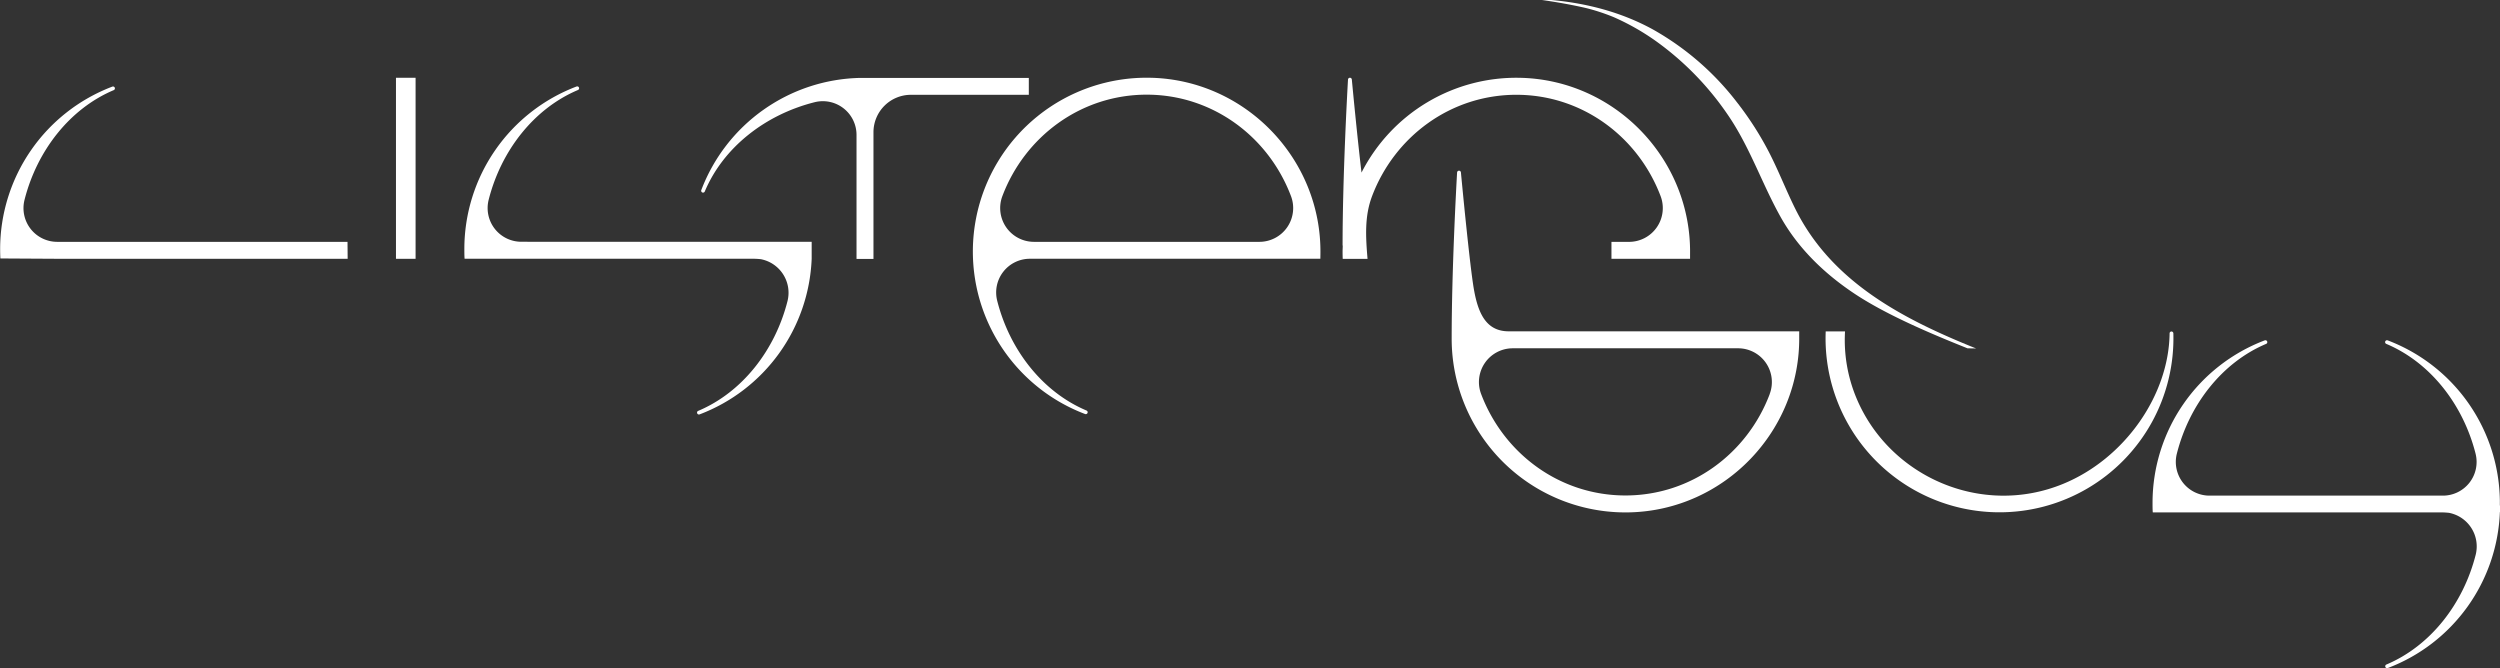 <svg id="Livello_1" data-name="Livello 1" xmlns="http://www.w3.org/2000/svg" viewBox="0 0 1051.84 281.16"><rect x="0" y="0" width="1051.84" height="281.16" fill="#333333" stroke="none"/><defs><style>.cls-1{fill:#fff;}</style></defs><title>file-esecutivi-01-</title><path class="cls-1" d="M295.05,80a73.14,73.14,0,0,1,66.81-47.22h0l71,0v7.11H383.25a15.75,15.75,0,0,0-15.75,15.75v53.31h-7.13V56.74A14.18,14.18,0,0,0,342.75,43C322,48.22,304.33,62,296.53,80.56a.79.79,0,0,1-1,.44A.8.8,0,0,1,295.05,80Z"/><path class="cls-1" d="M776.27,139.42a63.16,63.16,0,0,0,4.62,27.63c13.63,33.32,52.61,50.66,87.05,36.57,26.14-10.7,44.6-37.48,44.89-63.37a.78.78,0,0,1,.78-.78h0a.8.8,0,0,1,.8.77,73.18,73.18,0,1,1-146.27-.82"/><path class="cls-1" d="M555.55,106.88c.57-39.88-31.47-73.22-71.34-74.16a73.12,73.12,0,0,0-27.64,141.49.8.8,0,0,0,1-.49h0a.79.79,0,0,0-.44-1c-18.51-7.81-32.33-25.48-37.58-46.22a14.18,14.18,0,0,1,13.77-17.63h122.2M435,101.75a14.21,14.21,0,0,1-13.25-19.28c9.49-25.07,33.08-42.64,60.7-42.64s51.2,17.58,60.7,42.64a14.21,14.21,0,0,1-13.25,19.28Z"/><rect class="cls-1" x="166.6" y="32.72" width="8.25" height="76.17"/><path class="cls-1" d="M831.41,146.61C801,134.4,770.9,118.87,755.56,88.29c-4.2-8.37-7.5-17.15-11.89-25.42A134.72,134.72,0,0,0,730.85,43.1a116.61,116.61,0,0,0-35.61-30.82C682.05,5.1,667.61,1.35,652.75,0c-.77-.07-4,0-4,0s9,1.2,18.23,3.31a82.22,82.22,0,0,1,12.05,3.94,99.94,99.94,0,0,1,17.8,10.13A123.71,123.71,0,0,1,726.81,48.1c9.3,13.47,14.35,28.82,22.25,43,7.3,13.12,18.15,23.67,30.51,32,13.5,9.14,32.75,17.26,48.23,23.45Z"/><path class="cls-1" d="M1051.78,212.72h0q0-1.1,0-2.2a73.14,73.14,0,0,0-47.23-67.33.8.8,0,0,0-1,.49.79.79,0,0,0,.44,1c18.51,7.81,32.33,25.48,37.58,46.22a14.18,14.18,0,0,1-13.77,17.63H929.64a14.18,14.18,0,0,1-13.77-17.63c5.25-20.74,19.07-38.41,37.58-46.22a.79.79,0,0,0,.44-1h0a.8.8,0,0,0-1-.49,73.14,73.14,0,0,0-47.24,68.4c0,1.31,0,2.73.1,4l25.56,0h94.9a31.43,31.43,0,0,1,4.18.18,14.39,14.39,0,0,1,11.23,17.6c-5.25,20.74-19.07,38.41-37.58,46.22a.79.79,0,0,0-.44,1h0a.8.8,0,0,0,1,.49,73.15,73.15,0,0,0,47.19-65.63l.05,0v-2.66s0-.09,0-.13Z"/><path class="cls-1" d="M146.27,108.89H25.72L.16,108.74q-.1-1.94-.1-3.9A73.14,73.14,0,0,1,47.3,36.43a.8.8,0,0,1,1,.49h0a.79.79,0,0,1-.44,1C29.38,45.71,15.56,63.38,10.31,84.12a14.18,14.18,0,0,0,13.77,17.63H146.21Z"/><path class="cls-1" d="M219.36,101.72a14.18,14.18,0,0,1-13.77-17.63c5.25-20.74,19.07-38.41,37.58-46.22a.79.79,0,0,0,.44-1h0a.8.8,0,0,0-1-.49,73.14,73.14,0,0,0-47.24,68.4c0,1.31,0,2.8.1,4.09l25.56,0h94.9a31.45,31.45,0,0,1,4.18.18,14.39,14.39,0,0,1,11.23,17.6c-5.25,20.74-19.07,38.41-37.58,46.22a.79.79,0,0,0-.44,1h0a.8.8,0,0,0,1,.49,73.15,73.15,0,0,0,47.18-65.48h0v-7.14Z"/><path class="cls-1" d="M685.44,101.76H678v7.14h33.07v-2c.57-39.88-31.47-73.22-71.34-74.16a73.09,73.09,0,0,0-66.89,39.87c-1.69-14.05-3.72-35.31-4.08-39.21h0a.82.82,0,0,0-.8-.69h0a.82.82,0,0,0-.81.76h0c-.32,5.61-2.28,41.18-2.28,69.91l.07-.15c0,.86-.07,1.72-.07,2.6q0,1.55.06,3.08l10.44,0c-.77-9.28-1.31-17.87,1.91-26.39,9.49-25.07,33.08-42.64,60.7-42.64s51.2,17.58,60.7,42.64A14.21,14.21,0,0,1,685.44,101.76Z"/><path class="cls-1" d="M757,139.4H634.78c-9.23,0-12.81-7.11-14.65-17.63-1.71-9.74-5-44.2-5.47-49.27h0a.82.82,0,0,0-.8-.69h0a.82.82,0,0,0-.81.76h0c-.32,5.61-2.28,41.18-2.28,69.91a73.11,73.11,0,0,0,74.88,73.09c39.87-.94,71.91-34.28,71.34-74.16Zm-12.42,26.42c-9.49,25.07-33.08,42.64-60.7,42.64s-51.2-17.58-60.7-42.64a14.21,14.21,0,0,1,13.25-19.28h94.9A14.21,14.21,0,0,1,744.56,165.81Z"/></svg>